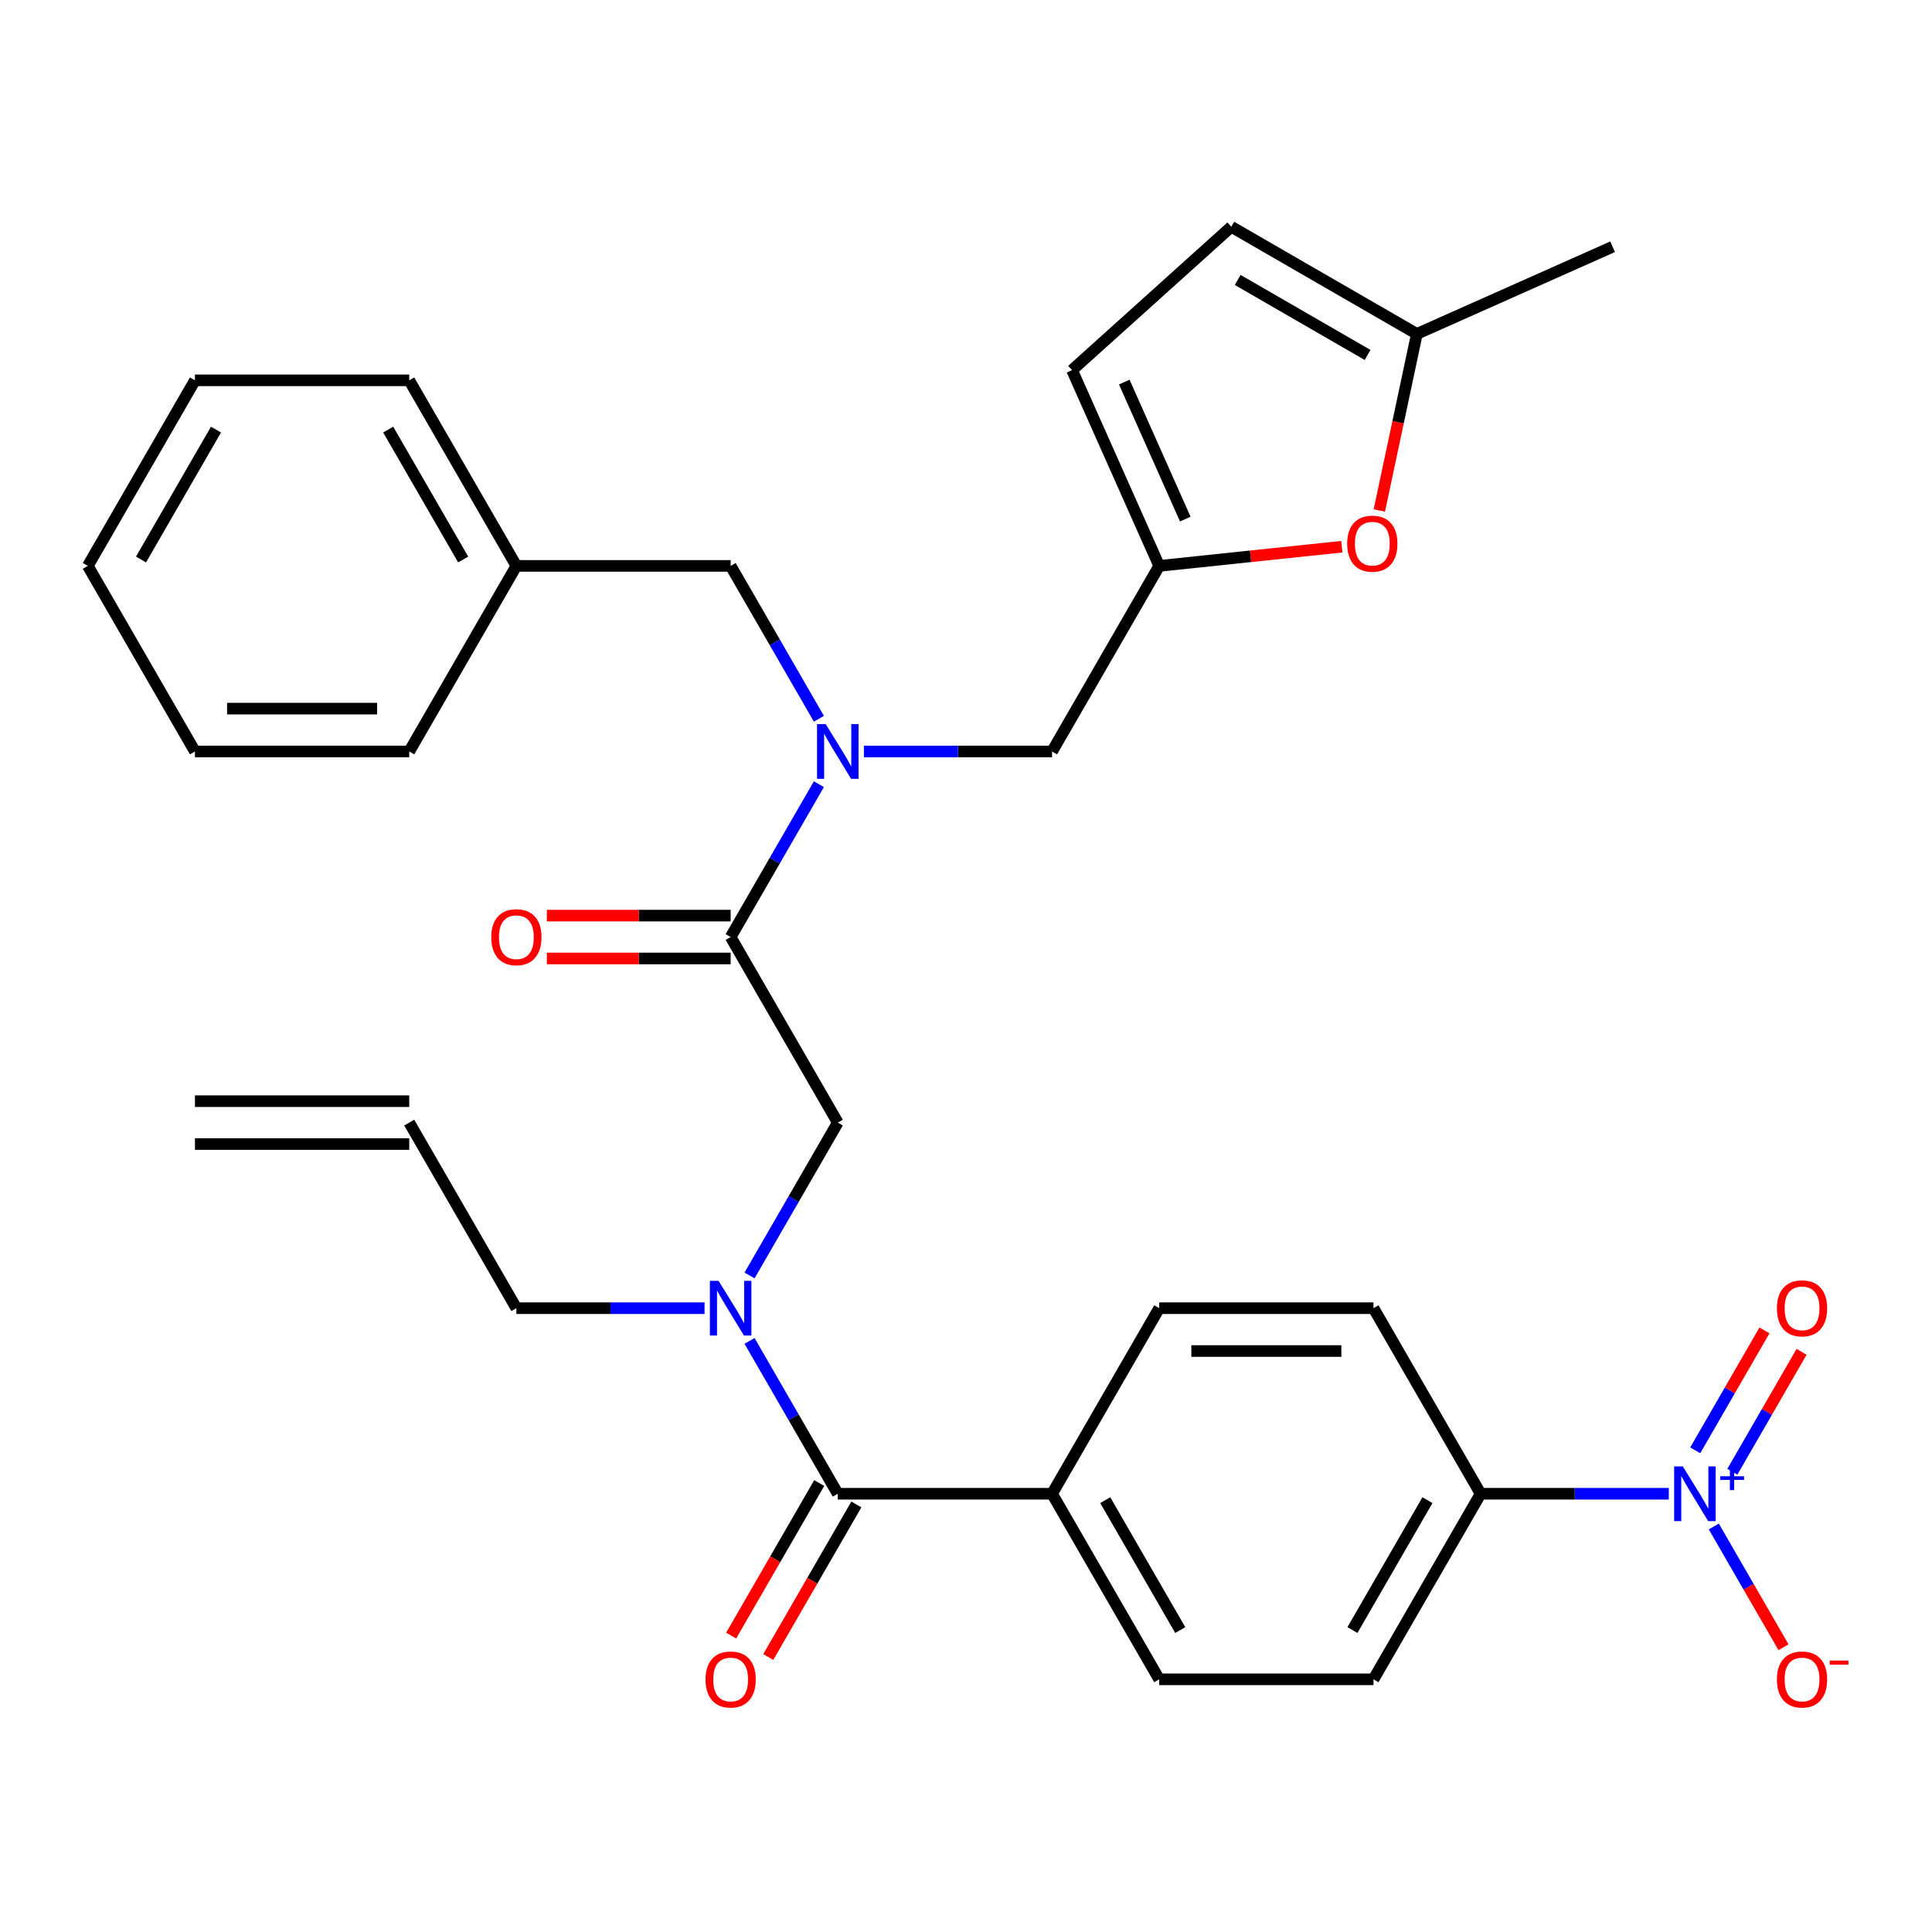 <?xml version='1.0' encoding='iso-8859-1'?>
<svg version='1.1' baseProfile='full'
              xmlns='http://www.w3.org/2000/svg'
                      xmlns:rdkit='http://www.rdkit.org/xml'
                      xmlns:xlink='http://www.w3.org/1999/xlink'
                  xml:space='preserve'
width='1000px' height='1000px' viewBox='0 0 1000 1000'>
<!-- END OF HEADER -->
<rect style='opacity:1.0;fill:#FFFFFF;stroke:none' width='1000' height='1000' x='0' y='0'> </rect>
<path class='bond-0' d='M 863.764,773.163 L 815.066,773.163' style='fill:none;fill-rule:evenodd;stroke:#0000FF;stroke-width:6px;stroke-linecap:butt;stroke-linejoin:miter;stroke-opacity:1' />
<path class='bond-0' d='M 815.066,773.163 L 766.367,773.163' style='fill:none;fill-rule:evenodd;stroke:#000000;stroke-width:6px;stroke-linecap:butt;stroke-linejoin:miter;stroke-opacity:1' />
<path class='bond-1' d='M 887.053,790.096 L 905.099,821.352' style='fill:none;fill-rule:evenodd;stroke:#0000FF;stroke-width:6px;stroke-linecap:butt;stroke-linejoin:miter;stroke-opacity:1' />
<path class='bond-1' d='M 905.099,821.352 L 923.145,852.609' style='fill:none;fill-rule:evenodd;stroke:#FF0000;stroke-width:6px;stroke-linecap:butt;stroke-linejoin:miter;stroke-opacity:1' />
<path class='bond-2' d='M 896.658,761.776 L 914.577,730.739' style='fill:none;fill-rule:evenodd;stroke:#0000FF;stroke-width:6px;stroke-linecap:butt;stroke-linejoin:miter;stroke-opacity:1' />
<path class='bond-2' d='M 914.577,730.739 L 932.496,699.702' style='fill:none;fill-rule:evenodd;stroke:#FF0000;stroke-width:6px;stroke-linecap:butt;stroke-linejoin:miter;stroke-opacity:1' />
<path class='bond-2' d='M 877.448,750.685 L 895.367,719.648' style='fill:none;fill-rule:evenodd;stroke:#0000FF;stroke-width:6px;stroke-linecap:butt;stroke-linejoin:miter;stroke-opacity:1' />
<path class='bond-2' d='M 895.367,719.648 L 913.286,688.611' style='fill:none;fill-rule:evenodd;stroke:#FF0000;stroke-width:6px;stroke-linecap:butt;stroke-linejoin:miter;stroke-opacity:1' />
<path class='bond-3' d='M 378.183,485.011 L 401.023,445.452' style='fill:none;fill-rule:evenodd;stroke:#000000;stroke-width:6px;stroke-linecap:butt;stroke-linejoin:miter;stroke-opacity:1' />
<path class='bond-3' d='M 401.023,445.452 L 423.862,405.893' style='fill:none;fill-rule:evenodd;stroke:#0000FF;stroke-width:6px;stroke-linecap:butt;stroke-linejoin:miter;stroke-opacity:1' />
<path class='bond-4' d='M 378.183,485.011 L 433.638,581.062' style='fill:none;fill-rule:evenodd;stroke:#000000;stroke-width:6px;stroke-linecap:butt;stroke-linejoin:miter;stroke-opacity:1' />
<path class='bond-5' d='M 378.183,473.92 L 330.615,473.92' style='fill:none;fill-rule:evenodd;stroke:#000000;stroke-width:6px;stroke-linecap:butt;stroke-linejoin:miter;stroke-opacity:1' />
<path class='bond-5' d='M 330.615,473.92 L 283.047,473.92' style='fill:none;fill-rule:evenodd;stroke:#FF0000;stroke-width:6px;stroke-linecap:butt;stroke-linejoin:miter;stroke-opacity:1' />
<path class='bond-5' d='M 378.183,496.102 L 330.615,496.102' style='fill:none;fill-rule:evenodd;stroke:#000000;stroke-width:6px;stroke-linecap:butt;stroke-linejoin:miter;stroke-opacity:1' />
<path class='bond-5' d='M 330.615,496.102 L 283.047,496.102' style='fill:none;fill-rule:evenodd;stroke:#FF0000;stroke-width:6px;stroke-linecap:butt;stroke-linejoin:miter;stroke-opacity:1' />
<path class='bond-6' d='M 433.638,581.062 L 410.799,620.621' style='fill:none;fill-rule:evenodd;stroke:#000000;stroke-width:6px;stroke-linecap:butt;stroke-linejoin:miter;stroke-opacity:1' />
<path class='bond-6' d='M 410.799,620.621 L 387.96,660.18' style='fill:none;fill-rule:evenodd;stroke:#0000FF;stroke-width:6px;stroke-linecap:butt;stroke-linejoin:miter;stroke-opacity:1' />
<path class='bond-7' d='M 387.96,694.045 L 410.799,733.604' style='fill:none;fill-rule:evenodd;stroke:#0000FF;stroke-width:6px;stroke-linecap:butt;stroke-linejoin:miter;stroke-opacity:1' />
<path class='bond-7' d='M 410.799,733.604 L 433.638,773.163' style='fill:none;fill-rule:evenodd;stroke:#000000;stroke-width:6px;stroke-linecap:butt;stroke-linejoin:miter;stroke-opacity:1' />
<path class='bond-8' d='M 364.671,677.112 L 315.972,677.112' style='fill:none;fill-rule:evenodd;stroke:#0000FF;stroke-width:6px;stroke-linecap:butt;stroke-linejoin:miter;stroke-opacity:1' />
<path class='bond-8' d='M 315.972,677.112 L 267.274,677.112' style='fill:none;fill-rule:evenodd;stroke:#000000;stroke-width:6px;stroke-linecap:butt;stroke-linejoin:miter;stroke-opacity:1' />
<path class='bond-9' d='M 424.033,767.617 L 401.24,807.096' style='fill:none;fill-rule:evenodd;stroke:#000000;stroke-width:6px;stroke-linecap:butt;stroke-linejoin:miter;stroke-opacity:1' />
<path class='bond-9' d='M 401.24,807.096 L 378.447,846.575' style='fill:none;fill-rule:evenodd;stroke:#FF0000;stroke-width:6px;stroke-linecap:butt;stroke-linejoin:miter;stroke-opacity:1' />
<path class='bond-9' d='M 443.243,778.708 L 420.45,818.187' style='fill:none;fill-rule:evenodd;stroke:#000000;stroke-width:6px;stroke-linecap:butt;stroke-linejoin:miter;stroke-opacity:1' />
<path class='bond-9' d='M 420.45,818.187 L 397.657,857.666' style='fill:none;fill-rule:evenodd;stroke:#FF0000;stroke-width:6px;stroke-linecap:butt;stroke-linejoin:miter;stroke-opacity:1' />
<path class='bond-10' d='M 433.638,773.163 L 544.548,773.163' style='fill:none;fill-rule:evenodd;stroke:#000000;stroke-width:6px;stroke-linecap:butt;stroke-linejoin:miter;stroke-opacity:1' />
<path class='bond-11' d='M 766.367,773.163 L 710.912,869.213' style='fill:none;fill-rule:evenodd;stroke:#000000;stroke-width:6px;stroke-linecap:butt;stroke-linejoin:miter;stroke-opacity:1' />
<path class='bond-11' d='M 738.839,776.479 L 700.02,843.715' style='fill:none;fill-rule:evenodd;stroke:#000000;stroke-width:6px;stroke-linecap:butt;stroke-linejoin:miter;stroke-opacity:1' />
<path class='bond-12' d='M 766.367,773.163 L 710.912,677.112' style='fill:none;fill-rule:evenodd;stroke:#000000;stroke-width:6px;stroke-linecap:butt;stroke-linejoin:miter;stroke-opacity:1' />
<path class='bond-13' d='M 100.909,592.153 L 211.819,592.153' style='fill:none;fill-rule:evenodd;stroke:#000000;stroke-width:6px;stroke-linecap:butt;stroke-linejoin:miter;stroke-opacity:1' />
<path class='bond-13' d='M 100.909,569.971 L 211.819,569.971' style='fill:none;fill-rule:evenodd;stroke:#000000;stroke-width:6px;stroke-linecap:butt;stroke-linejoin:miter;stroke-opacity:1' />
<path class='bond-14' d='M 544.548,388.961 L 600.003,292.91' style='fill:none;fill-rule:evenodd;stroke:#000000;stroke-width:6px;stroke-linecap:butt;stroke-linejoin:miter;stroke-opacity:1' />
<path class='bond-15' d='M 544.548,388.961 L 495.849,388.961' style='fill:none;fill-rule:evenodd;stroke:#000000;stroke-width:6px;stroke-linecap:butt;stroke-linejoin:miter;stroke-opacity:1' />
<path class='bond-15' d='M 495.849,388.961 L 447.151,388.961' style='fill:none;fill-rule:evenodd;stroke:#0000FF;stroke-width:6px;stroke-linecap:butt;stroke-linejoin:miter;stroke-opacity:1' />
<path class='bond-16' d='M 423.862,372.028 L 401.023,332.469' style='fill:none;fill-rule:evenodd;stroke:#0000FF;stroke-width:6px;stroke-linecap:butt;stroke-linejoin:miter;stroke-opacity:1' />
<path class='bond-16' d='M 401.023,332.469 L 378.183,292.91' style='fill:none;fill-rule:evenodd;stroke:#000000;stroke-width:6px;stroke-linecap:butt;stroke-linejoin:miter;stroke-opacity:1' />
<path class='bond-17' d='M 211.819,581.062 L 267.274,677.112' style='fill:none;fill-rule:evenodd;stroke:#000000;stroke-width:6px;stroke-linecap:butt;stroke-linejoin:miter;stroke-opacity:1' />
<path class='bond-18' d='M 713.938,264.224 L 723.651,218.527' style='fill:none;fill-rule:evenodd;stroke:#FF0000;stroke-width:6px;stroke-linecap:butt;stroke-linejoin:miter;stroke-opacity:1' />
<path class='bond-18' d='M 723.651,218.527 L 733.364,172.831' style='fill:none;fill-rule:evenodd;stroke:#000000;stroke-width:6px;stroke-linecap:butt;stroke-linejoin:miter;stroke-opacity:1' />
<path class='bond-19' d='M 694.532,282.975 L 647.267,287.942' style='fill:none;fill-rule:evenodd;stroke:#FF0000;stroke-width:6px;stroke-linecap:butt;stroke-linejoin:miter;stroke-opacity:1' />
<path class='bond-19' d='M 647.267,287.942 L 600.003,292.91' style='fill:none;fill-rule:evenodd;stroke:#000000;stroke-width:6px;stroke-linecap:butt;stroke-linejoin:miter;stroke-opacity:1' />
<path class='bond-20' d='M 733.364,172.831 L 637.314,117.376' style='fill:none;fill-rule:evenodd;stroke:#000000;stroke-width:6px;stroke-linecap:butt;stroke-linejoin:miter;stroke-opacity:1' />
<path class='bond-20' d='M 707.866,183.723 L 640.63,144.904' style='fill:none;fill-rule:evenodd;stroke:#000000;stroke-width:6px;stroke-linecap:butt;stroke-linejoin:miter;stroke-opacity:1' />
<path class='bond-21' d='M 733.364,172.831 L 834.685,127.72' style='fill:none;fill-rule:evenodd;stroke:#000000;stroke-width:6px;stroke-linecap:butt;stroke-linejoin:miter;stroke-opacity:1' />
<path class='bond-22' d='M 637.314,117.376 L 554.892,191.589' style='fill:none;fill-rule:evenodd;stroke:#000000;stroke-width:6px;stroke-linecap:butt;stroke-linejoin:miter;stroke-opacity:1' />
<path class='bond-23' d='M 554.892,191.589 L 600.003,292.91' style='fill:none;fill-rule:evenodd;stroke:#000000;stroke-width:6px;stroke-linecap:butt;stroke-linejoin:miter;stroke-opacity:1' />
<path class='bond-23' d='M 581.923,197.765 L 613.5,268.69' style='fill:none;fill-rule:evenodd;stroke:#000000;stroke-width:6px;stroke-linecap:butt;stroke-linejoin:miter;stroke-opacity:1' />
<path class='bond-24' d='M 267.274,292.91 L 378.183,292.91' style='fill:none;fill-rule:evenodd;stroke:#000000;stroke-width:6px;stroke-linecap:butt;stroke-linejoin:miter;stroke-opacity:1' />
<path class='bond-25' d='M 267.274,292.91 L 211.819,196.859' style='fill:none;fill-rule:evenodd;stroke:#000000;stroke-width:6px;stroke-linecap:butt;stroke-linejoin:miter;stroke-opacity:1' />
<path class='bond-25' d='M 239.745,289.593 L 200.927,222.358' style='fill:none;fill-rule:evenodd;stroke:#000000;stroke-width:6px;stroke-linecap:butt;stroke-linejoin:miter;stroke-opacity:1' />
<path class='bond-26' d='M 267.274,292.91 L 211.819,388.961' style='fill:none;fill-rule:evenodd;stroke:#000000;stroke-width:6px;stroke-linecap:butt;stroke-linejoin:miter;stroke-opacity:1' />
<path class='bond-27' d='M 211.819,196.859 L 100.909,196.859' style='fill:none;fill-rule:evenodd;stroke:#000000;stroke-width:6px;stroke-linecap:butt;stroke-linejoin:miter;stroke-opacity:1' />
<path class='bond-28' d='M 211.819,388.961 L 100.909,388.961' style='fill:none;fill-rule:evenodd;stroke:#000000;stroke-width:6px;stroke-linecap:butt;stroke-linejoin:miter;stroke-opacity:1' />
<path class='bond-28' d='M 195.183,366.779 L 117.546,366.779' style='fill:none;fill-rule:evenodd;stroke:#000000;stroke-width:6px;stroke-linecap:butt;stroke-linejoin:miter;stroke-opacity:1' />
<path class='bond-29' d='M 100.909,196.859 L 45.455,292.91' style='fill:none;fill-rule:evenodd;stroke:#000000;stroke-width:6px;stroke-linecap:butt;stroke-linejoin:miter;stroke-opacity:1' />
<path class='bond-29' d='M 111.801,222.358 L 72.983,289.593' style='fill:none;fill-rule:evenodd;stroke:#000000;stroke-width:6px;stroke-linecap:butt;stroke-linejoin:miter;stroke-opacity:1' />
<path class='bond-30' d='M 100.909,388.961 L 45.455,292.91' style='fill:none;fill-rule:evenodd;stroke:#000000;stroke-width:6px;stroke-linecap:butt;stroke-linejoin:miter;stroke-opacity:1' />
<path class='bond-31' d='M 544.548,773.163 L 600.003,677.112' style='fill:none;fill-rule:evenodd;stroke:#000000;stroke-width:6px;stroke-linecap:butt;stroke-linejoin:miter;stroke-opacity:1' />
<path class='bond-32' d='M 544.548,773.163 L 600.003,869.213' style='fill:none;fill-rule:evenodd;stroke:#000000;stroke-width:6px;stroke-linecap:butt;stroke-linejoin:miter;stroke-opacity:1' />
<path class='bond-32' d='M 572.076,776.479 L 610.895,843.715' style='fill:none;fill-rule:evenodd;stroke:#000000;stroke-width:6px;stroke-linecap:butt;stroke-linejoin:miter;stroke-opacity:1' />
<path class='bond-33' d='M 710.912,869.213 L 600.003,869.213' style='fill:none;fill-rule:evenodd;stroke:#000000;stroke-width:6px;stroke-linecap:butt;stroke-linejoin:miter;stroke-opacity:1' />
<path class='bond-34' d='M 710.912,677.112 L 600.003,677.112' style='fill:none;fill-rule:evenodd;stroke:#000000;stroke-width:6px;stroke-linecap:butt;stroke-linejoin:miter;stroke-opacity:1' />
<path class='bond-34' d='M 694.276,699.294 L 616.639,699.294' style='fill:none;fill-rule:evenodd;stroke:#000000;stroke-width:6px;stroke-linecap:butt;stroke-linejoin:miter;stroke-opacity:1' />
<path  class='atom-0' d='M 871.017 759.003
L 880.297 774.003
Q 881.217 775.483, 882.697 778.163
Q 884.177 780.843, 884.257 781.003
L 884.257 759.003
L 888.017 759.003
L 888.017 787.323
L 884.137 787.323
L 874.177 770.923
Q 873.017 769.003, 871.777 766.803
Q 870.577 764.603, 870.217 763.923
L 870.217 787.323
L 866.537 787.323
L 866.537 759.003
L 871.017 759.003
' fill='#0000FF'/>
<path  class='atom-0' d='M 890.393 764.108
L 895.382 764.108
L 895.382 758.854
L 897.6 758.854
L 897.6 764.108
L 902.722 764.108
L 902.722 766.008
L 897.6 766.008
L 897.6 771.288
L 895.382 771.288
L 895.382 766.008
L 890.393 766.008
L 890.393 764.108
' fill='#0000FF'/>
<path  class='atom-3' d='M 254.274 485.091
Q 254.274 478.291, 257.634 474.491
Q 260.994 470.691, 267.274 470.691
Q 273.554 470.691, 276.914 474.491
Q 280.274 478.291, 280.274 485.091
Q 280.274 491.971, 276.874 495.891
Q 273.474 499.771, 267.274 499.771
Q 261.034 499.771, 257.634 495.891
Q 254.274 492.011, 254.274 485.091
M 267.274 496.571
Q 271.594 496.571, 273.914 493.691
Q 276.274 490.771, 276.274 485.091
Q 276.274 479.531, 273.914 476.731
Q 271.594 473.891, 267.274 473.891
Q 262.954 473.891, 260.594 476.691
Q 258.274 479.491, 258.274 485.091
Q 258.274 490.811, 260.594 493.691
Q 262.954 496.571, 267.274 496.571
' fill='#FF0000'/>
<path  class='atom-4' d='M 371.923 662.952
L 381.203 677.952
Q 382.123 679.432, 383.603 682.112
Q 385.083 684.792, 385.163 684.952
L 385.163 662.952
L 388.923 662.952
L 388.923 691.272
L 385.043 691.272
L 375.083 674.872
Q 373.923 672.952, 372.683 670.752
Q 371.483 668.552, 371.123 667.872
L 371.123 691.272
L 367.443 691.272
L 367.443 662.952
L 371.923 662.952
' fill='#0000FF'/>
<path  class='atom-6' d='M 365.183 869.293
Q 365.183 862.493, 368.543 858.693
Q 371.903 854.893, 378.183 854.893
Q 384.463 854.893, 387.823 858.693
Q 391.183 862.493, 391.183 869.293
Q 391.183 876.173, 387.783 880.093
Q 384.383 883.973, 378.183 883.973
Q 371.943 883.973, 368.543 880.093
Q 365.183 876.213, 365.183 869.293
M 378.183 880.773
Q 382.503 880.773, 384.823 877.893
Q 387.183 874.973, 387.183 869.293
Q 387.183 863.733, 384.823 860.933
Q 382.503 858.093, 378.183 858.093
Q 373.863 858.093, 371.503 860.893
Q 369.183 863.693, 369.183 869.293
Q 369.183 875.013, 371.503 877.893
Q 373.863 880.773, 378.183 880.773
' fill='#FF0000'/>
<path  class='atom-8' d='M 919.732 869.293
Q 919.732 862.493, 923.092 858.693
Q 926.452 854.893, 932.732 854.893
Q 939.012 854.893, 942.372 858.693
Q 945.732 862.493, 945.732 869.293
Q 945.732 876.173, 942.332 880.093
Q 938.932 883.973, 932.732 883.973
Q 926.492 883.973, 923.092 880.093
Q 919.732 876.213, 919.732 869.293
M 932.732 880.773
Q 937.052 880.773, 939.372 877.893
Q 941.732 874.973, 941.732 869.293
Q 941.732 863.733, 939.372 860.933
Q 937.052 858.093, 932.732 858.093
Q 928.412 858.093, 926.052 860.893
Q 923.732 863.693, 923.732 869.293
Q 923.732 875.013, 926.052 877.893
Q 928.412 880.773, 932.732 880.773
' fill='#FF0000'/>
<path  class='atom-8' d='M 947.052 859.516
L 956.74 859.516
L 956.74 861.628
L 947.052 861.628
L 947.052 859.516
' fill='#FF0000'/>
<path  class='atom-11' d='M 427.378 374.801
L 436.658 389.801
Q 437.578 391.281, 439.058 393.961
Q 440.538 396.641, 440.618 396.801
L 440.618 374.801
L 444.378 374.801
L 444.378 403.121
L 440.498 403.121
L 430.538 386.721
Q 429.378 384.801, 428.138 382.601
Q 426.938 380.401, 426.578 379.721
L 426.578 403.121
L 422.898 403.121
L 422.898 374.801
L 427.378 374.801
' fill='#0000FF'/>
<path  class='atom-14' d='M 697.305 281.397
Q 697.305 274.597, 700.665 270.797
Q 704.025 266.997, 710.305 266.997
Q 716.585 266.997, 719.945 270.797
Q 723.305 274.597, 723.305 281.397
Q 723.305 288.277, 719.905 292.197
Q 716.505 296.077, 710.305 296.077
Q 704.065 296.077, 700.665 292.197
Q 697.305 288.317, 697.305 281.397
M 710.305 292.877
Q 714.625 292.877, 716.945 289.997
Q 719.305 287.077, 719.305 281.397
Q 719.305 275.837, 716.945 273.037
Q 714.625 270.197, 710.305 270.197
Q 705.985 270.197, 703.625 272.997
Q 701.305 275.797, 701.305 281.397
Q 701.305 287.117, 703.625 289.997
Q 705.985 292.877, 710.305 292.877
' fill='#FF0000'/>
<path  class='atom-27' d='M 919.732 677.192
Q 919.732 670.392, 923.092 666.592
Q 926.452 662.792, 932.732 662.792
Q 939.012 662.792, 942.372 666.592
Q 945.732 670.392, 945.732 677.192
Q 945.732 684.072, 942.332 687.992
Q 938.932 691.872, 932.732 691.872
Q 926.492 691.872, 923.092 687.992
Q 919.732 684.112, 919.732 677.192
M 932.732 688.672
Q 937.052 688.672, 939.372 685.792
Q 941.732 682.872, 941.732 677.192
Q 941.732 671.632, 939.372 668.832
Q 937.052 665.992, 932.732 665.992
Q 928.412 665.992, 926.052 668.792
Q 923.732 671.592, 923.732 677.192
Q 923.732 682.912, 926.052 685.792
Q 928.412 688.672, 932.732 688.672
' fill='#FF0000'/>
</svg>
